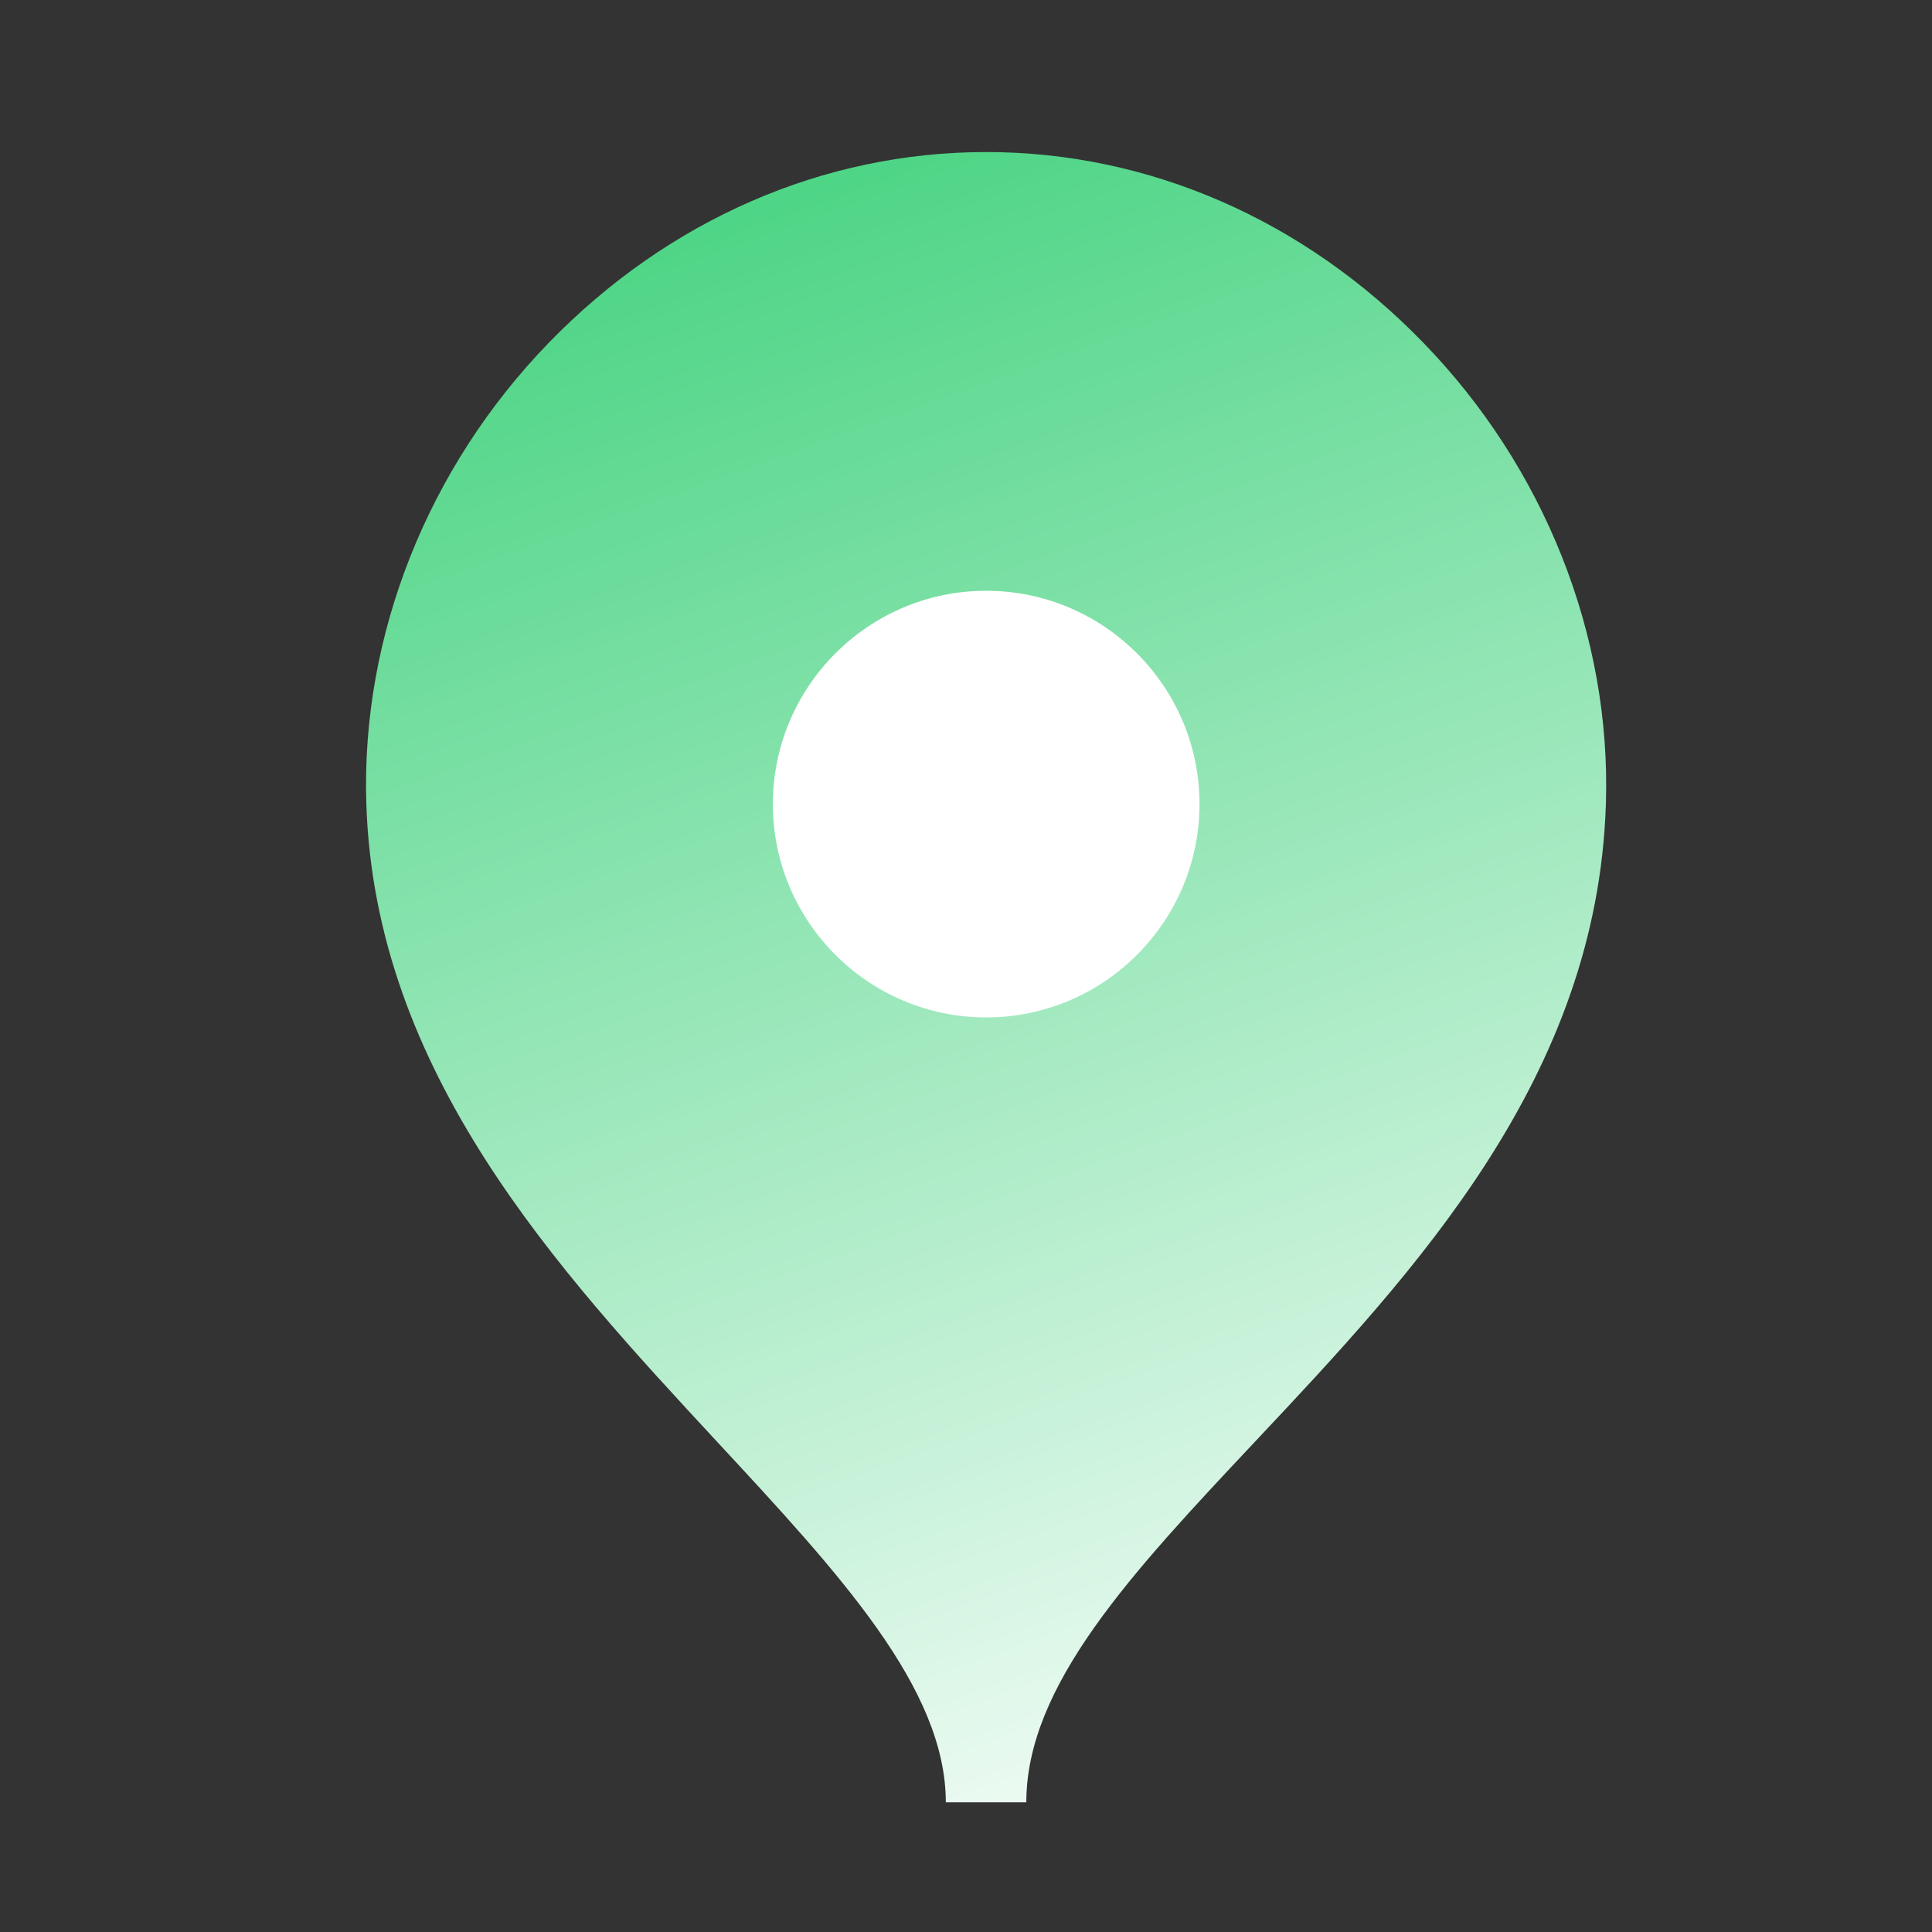 <?xml version="1.0" encoding="UTF-8"?> <svg xmlns="http://www.w3.org/2000/svg" width="60" height="60" viewBox="0 0 60 60" fill="none"><rect x="0" y="0" width="60" height="60" fill="#333333" stroke="none"/><path fill-rule="evenodd" clip-rule="evenodd" d="M44.203 10.644C40.501 6.824 35.678 4.722 30.623 4.722C25.569 4.722 20.744 6.827 17.039 10.649C13.279 14.527 11.214 19.737 11.376 24.942C11.636 33.302 17.291 39.404 22.281 44.787C26.088 48.892 29.373 52.437 29.373 55.972H31.873C31.873 52.327 35.166 48.827 38.976 44.772C43.961 39.469 49.614 33.459 49.873 24.942C50.033 19.734 47.966 14.522 44.203 10.644Z" fill="url(#paint0_linear_4253_1021)"></path><path d="M24.002 24.972C24.002 28.625 26.974 31.597 30.627 31.597C34.279 31.597 37.252 28.625 37.252 24.972C37.252 21.32 34.279 18.347 30.627 18.347C26.974 18.347 24.002 21.32 24.002 24.972Z" fill="white"></path><defs><linearGradient id="paint0_linear_4253_1021" x1="17.5" y1="-1.94727e-07" x2="39" y2="60" gradientUnits="userSpaceOnUse"><stop stop-color="#35CF75"></stop><stop offset="1" stop-color="white"></stop></linearGradient></defs></svg> 
